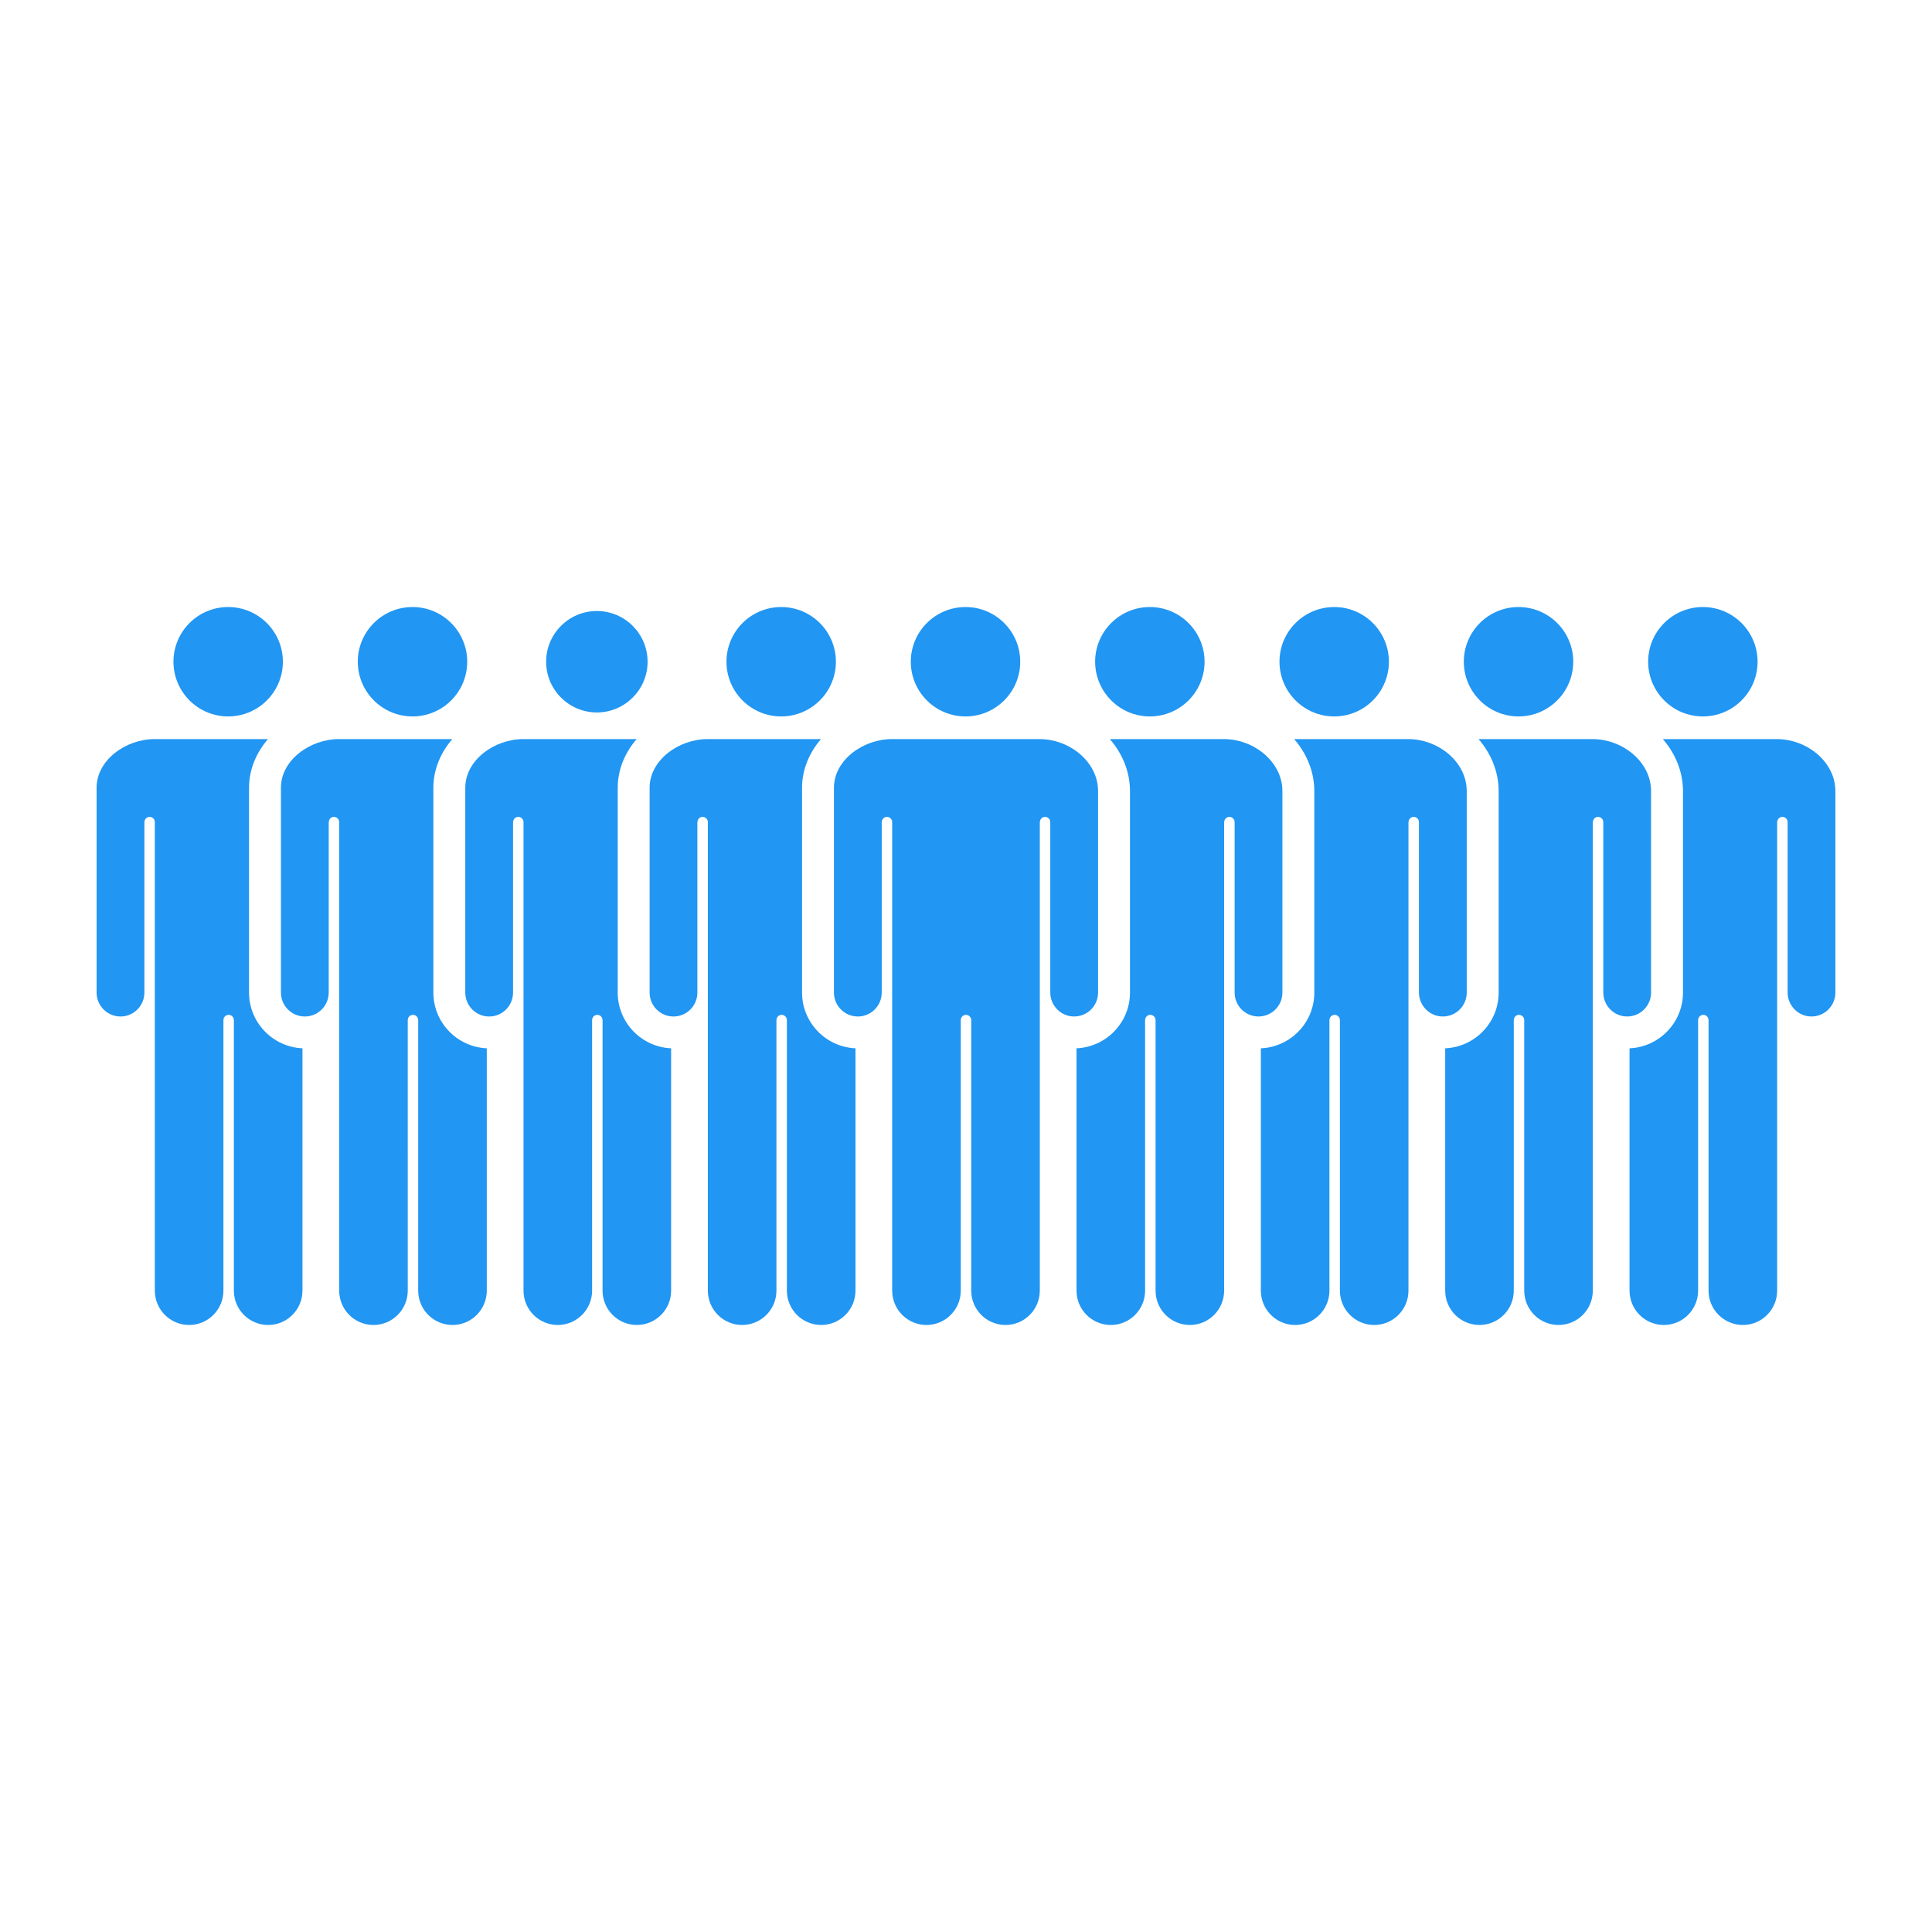 <?xml version="1.0" ?><!DOCTYPE svg  PUBLIC '-//W3C//DTD SVG 1.1//EN'  'http://www.w3.org/Graphics/SVG/1.1/DTD/svg11.dtd'><svg enable-background="new 0 0 100 100" height="100%" id="Layer_1" version="1.1" viewBox="0 0 100 100" width="100%" xml:space="preserve" xmlns="http://www.w3.org/2000/svg" xmlns:xlink="http://www.w3.org/1999/xlink" style="fill:#2196F3;" x="0px" y="0px"><g style="fill:#2196F3;"><path  d="M91.966,38.255h-5.898c0.648,0.747,1.043,1.685,1.043,2.692v10.429c0,1.552-1.229,2.818-2.766,2.884v12.537   c0,0.004,0,0.004,0,0.004c0,0.983,0.792,1.779,1.775,1.779c0.978,0,1.774-0.796,1.774-1.779V52.813h0.005   c0-0.004-0.005-0.008-0.005-0.012c0-0.148,0.12-0.273,0.269-0.273s0.272,0.125,0.272,0.273c0,0.004-0.004,0.008-0.004,0.012h0.004   v13.98c0,0.004,0,0.008,0,0.008c0,0.983,0.793,1.779,1.775,1.779s1.775-0.796,1.775-1.779V42.545h0.004   c0.005-0.145,0.124-0.264,0.269-0.264c0.149,0,0.269,0.124,0.269,0.272c0,0.004,0,0.004,0,0.008v8.814   c0,0.339,0.141,0.652,0.363,0.875s0.528,0.363,0.871,0.363c0.686,0,1.238-0.557,1.238-1.238V40.947   C95,39.436,93.53,38.255,91.966,38.255z"/><path  d="M86.564,36.604c0.451,0.302,0.993,0.479,1.576,0.479s1.125-0.177,1.576-0.479c0.757-0.509,1.256-1.373,1.256-2.352   c0-1.564-1.268-2.832-2.832-2.832s-2.832,1.268-2.832,2.832C85.309,35.231,85.808,36.095,86.564,36.604z"/><path  d="M12.89,51.376V40.774c0-0.938,0.371-1.813,0.981-2.519H8.006C6.503,38.255,5,39.345,5,40.774v10.602   c0,0.682,0.554,1.238,1.239,1.238c0.681,0,1.234-0.557,1.234-1.238v-8.831h0.004c0.004-0.145,0.119-0.264,0.268-0.264   c0.146,0,0.265,0.12,0.269,0.264v24.252c0,0.004,0,0.004,0,0.004c0,0.983,0.793,1.779,1.776,1.779c0.978,0,1.774-0.796,1.774-1.779   V52.813h0.005c0-0.004-0.005-0.008-0.005-0.012c0-0.148,0.12-0.273,0.269-0.273s0.272,0.125,0.272,0.273   c0,0.004-0.004,0.008-0.004,0.012h0.004v13.98c0,0.004,0,0.008,0,0.008c0,0.983,0.793,1.779,1.775,1.779s1.775-0.796,1.775-1.779   V54.26C14.12,54.193,12.89,52.928,12.89,51.376z"/><path  d="M10.234,36.604c0.451,0.302,0.993,0.479,1.576,0.479s1.125-0.177,1.576-0.479c0.757-0.509,1.256-1.373,1.256-2.352   c0-1.564-1.268-2.832-2.832-2.832s-2.832,1.268-2.832,2.832C8.979,35.231,9.478,36.095,10.234,36.604z"/><path  d="M85.459,51.376V40.947c0-1.511-1.47-2.692-3.035-2.692h-5.896c0.647,0.747,1.042,1.685,1.042,2.692v10.429   c0,1.552-1.23,2.818-2.767,2.884v12.537c0,0.004,0,0.004,0,0.004c0,0.983,0.793,1.779,1.775,1.779c0.979,0,1.775-0.796,1.775-1.779   V52.813h0.004c0-0.004-0.004-0.008-0.004-0.012c0-0.148,0.12-0.273,0.269-0.273s0.272,0.125,0.272,0.273   c0,0.004-0.004,0.008-0.004,0.012h0.004v13.98c0,0.004,0,0.008,0,0.008c0,0.983,0.793,1.779,1.775,1.779s1.775-0.796,1.775-1.779   V42.545h0.004c0.004-0.145,0.124-0.264,0.269-0.264c0.148,0,0.269,0.124,0.269,0.272c0,0.004,0,0.004,0,0.008v8.814   c0,0.339,0.141,0.652,0.363,0.875s0.528,0.363,0.871,0.363C84.906,52.614,85.459,52.058,85.459,51.376z"/><path  d="M77.023,36.604c0.45,0.302,0.992,0.479,1.576,0.479s1.126-0.177,1.575-0.479c0.758-0.509,1.257-1.373,1.257-2.352   c0-1.564-1.269-2.832-2.832-2.832c-1.564,0-2.832,1.268-2.832,2.832C75.768,35.231,76.266,36.095,77.023,36.604z"/><path  d="M22.431,51.376V40.774c0-0.938,0.371-1.813,0.981-2.519h-5.865c-1.503,0-3.006,1.09-3.006,2.519v10.602   c0,0.682,0.554,1.238,1.239,1.238c0.681,0,1.234-0.557,1.234-1.238v-8.831h0.004c0.004-0.145,0.12-0.264,0.269-0.264   c0.145,0,0.264,0.12,0.269,0.264v24.252c0,0.004,0,0.004,0,0.004c0,0.983,0.792,1.779,1.775,1.779c0.978,0,1.774-0.796,1.774-1.779   V52.813h0.005c0-0.004-0.005-0.008-0.005-0.012c0-0.148,0.12-0.273,0.269-0.273c0.149,0,0.272,0.125,0.272,0.273   c0,0.004-0.004,0.008-0.004,0.012h0.004v13.98c0,0.004,0,0.008,0,0.008c0,0.983,0.793,1.779,1.775,1.779s1.775-0.796,1.775-1.779   V54.26C23.661,54.193,22.431,52.928,22.431,51.376z"/><path  d="M19.776,36.604c0.45,0.302,0.992,0.479,1.575,0.479c0.584,0,1.126-0.177,1.576-0.479c0.758-0.509,1.256-1.373,1.256-2.352   c0-1.564-1.268-2.832-2.832-2.832s-2.832,1.268-2.832,2.832C18.52,35.231,19.019,36.095,19.776,36.604z"/><path  d="M41.514,51.376V40.774c0-0.938,0.371-1.813,0.981-2.519H36.63c-1.503,0-3.006,1.09-3.006,2.519v10.602   c0,0.682,0.553,1.238,1.238,1.238c0.681,0,1.234-0.557,1.234-1.238v-8.831h0.005c0.004-0.145,0.119-0.264,0.268-0.264   c0.145,0,0.265,0.12,0.269,0.264v24.252c0,0.004,0,0.004,0,0.004c0,0.983,0.793,1.779,1.775,1.779c0.979,0,1.775-0.796,1.775-1.779   V52.813h0.004c0-0.004-0.004-0.008-0.004-0.012c0-0.148,0.12-0.273,0.269-0.273s0.272,0.125,0.272,0.273   c0,0.004-0.004,0.008-0.004,0.012h0.004v13.98c0,0.004,0,0.008,0,0.008c0,0.983,0.793,1.779,1.775,1.779s1.775-0.796,1.775-1.779   V54.26C42.744,54.193,41.514,52.928,41.514,51.376z"/><path  d="M38.858,36.604c0.45,0.302,0.992,0.479,1.576,0.479c0.583,0,1.125-0.177,1.575-0.479c0.758-0.509,1.257-1.373,1.257-2.352   c0-1.564-1.269-2.832-2.832-2.832c-1.564,0-2.832,1.268-2.832,2.832C37.603,35.231,38.101,36.095,38.858,36.604z"/><path  d="M56.836,51.376V40.947c0-1.511-1.471-2.692-3.035-2.692h-7.63c-1.503,0-3.006,1.09-3.006,2.519v10.602   c0,0.682,0.554,1.238,1.239,1.238c0.681,0,1.234-0.557,1.234-1.238v-8.831h0.004c0.004-0.145,0.119-0.264,0.268-0.264   c0.146,0,0.265,0.12,0.269,0.264v24.252c0,0.004,0,0.004,0,0.004c0,0.983,0.793,1.779,1.776,1.779c0.978,0,1.774-0.796,1.774-1.779   V52.813h0.005c0-0.004-0.005-0.008-0.005-0.012c0-0.148,0.12-0.273,0.269-0.273c0.149,0,0.272,0.125,0.272,0.273   c0,0.004-0.004,0.008-0.004,0.012h0.004v13.98c0,0.004,0,0.008,0,0.008c0,0.983,0.793,1.779,1.775,1.779s1.775-0.796,1.775-1.779   V42.545h0.004c0.005-0.145,0.124-0.264,0.269-0.264c0.149,0,0.269,0.124,0.269,0.272c0,0.004,0,0.004,0,0.008v8.814   c0,0.339,0.141,0.652,0.363,0.875s0.528,0.363,0.871,0.363C56.282,52.614,56.836,52.058,56.836,51.376z"/><path  d="M48.399,36.604c0.45,0.302,0.992,0.479,1.576,0.479s1.125-0.177,1.576-0.479c0.758-0.509,1.256-1.373,1.256-2.352   c0-1.564-1.268-2.832-2.832-2.832s-2.832,1.268-2.832,2.832C47.144,35.231,47.642,36.095,48.399,36.604z"/><path  d="M66.377,51.376V40.947c0-1.511-1.47-2.692-3.035-2.692h-5.897c0.648,0.747,1.043,1.685,1.043,2.692v10.429   c0,1.552-1.23,2.818-2.767,2.884v12.537c0,0.004,0,0.004,0,0.004c0,0.983,0.792,1.779,1.775,1.779c0.979,0,1.774-0.796,1.774-1.779   V52.813h0.005c0-0.004-0.005-0.008-0.005-0.012c0-0.148,0.121-0.273,0.269-0.273c0.149,0,0.273,0.125,0.273,0.273   c0,0.004-0.005,0.008-0.005,0.012h0.005v13.98c0,0.004,0,0.008,0,0.008c0,0.983,0.792,1.779,1.774,1.779   c0.983,0,1.775-0.796,1.775-1.779V42.545h0.005c0.004-0.145,0.124-0.264,0.269-0.264c0.148,0,0.269,0.124,0.269,0.272   c0,0.004,0,0.004,0,0.008v8.814c0,0.339,0.14,0.652,0.362,0.875c0.224,0.223,0.529,0.363,0.871,0.363   C65.823,52.614,66.377,52.058,66.377,51.376z"/><path  d="M57.941,36.604c0.45,0.302,0.992,0.479,1.575,0.479c0.584,0,1.126-0.177,1.576-0.479c0.758-0.509,1.256-1.373,1.256-2.352   c0-1.564-1.268-2.832-2.832-2.832s-2.832,1.268-2.832,2.832C56.685,35.231,57.184,36.095,57.941,36.604z"/><path  d="M75.918,51.376V40.947c0-1.511-1.47-2.692-3.034-2.692h-5.898c0.648,0.747,1.043,1.685,1.043,2.692v10.429   c0,1.552-1.23,2.818-2.767,2.884v12.537c0,0.004,0,0.004,0,0.004c0,0.983,0.793,1.779,1.776,1.779c0.977,0,1.774-0.796,1.774-1.779   V52.813h0.004c0-0.004-0.004-0.008-0.004-0.012c0-0.148,0.12-0.273,0.269-0.273s0.272,0.125,0.272,0.273   c0,0.004-0.004,0.008-0.004,0.012h0.004v13.98c0,0.004,0,0.008,0,0.008c0,0.983,0.793,1.779,1.775,1.779s1.774-0.796,1.774-1.779   V42.545h0.004c0.005-0.145,0.125-0.264,0.269-0.264c0.149,0,0.269,0.124,0.269,0.272c0,0.004,0,0.004,0,0.008v8.814   c0,0.339,0.141,0.652,0.364,0.875c0.223,0.223,0.528,0.363,0.871,0.363C75.365,52.614,75.918,52.058,75.918,51.376z"/><path  d="M67.482,36.604c0.45,0.302,0.992,0.479,1.576,0.479c0.583,0,1.125-0.177,1.576-0.479c0.757-0.509,1.255-1.373,1.255-2.352   c0-1.564-1.268-2.832-2.831-2.832c-1.564,0-2.832,1.268-2.832,2.832C66.227,35.231,66.725,36.095,67.482,36.604z"/><path  d="M31.973,51.376V40.774c0-0.938,0.371-1.813,0.98-2.519h-5.864c-1.504,0-3.006,1.09-3.006,2.519v10.602   c0,0.682,0.553,1.238,1.238,1.238c0.681,0,1.234-0.557,1.234-1.238v-8.831h0.004c0.004-0.145,0.12-0.264,0.269-0.264   c0.145,0,0.265,0.12,0.269,0.264v24.252c0,0.004,0,0.004,0,0.004c0,0.983,0.793,1.779,1.775,1.779c0.978,0,1.775-0.796,1.775-1.779   V52.813h0.004c0-0.004-0.004-0.008-0.004-0.012c0-0.148,0.12-0.273,0.269-0.273s0.272,0.125,0.272,0.273   c0,0.004-0.004,0.008-0.004,0.012h0.004v13.98c0,0.004,0,0.008,0,0.008c0,0.983,0.792,1.779,1.774,1.779   c0.983,0,1.775-0.796,1.775-1.779V54.26C33.202,54.193,31.973,52.928,31.973,51.376z"/><path  d="M30.893,36.876c1.448,0,2.626-1.177,2.626-2.625c0-1.448-1.178-2.625-2.626-2.625c-1.447,0-2.625,1.178-2.625,2.625   C28.268,35.699,29.445,36.876,30.893,36.876z"/></g></svg>